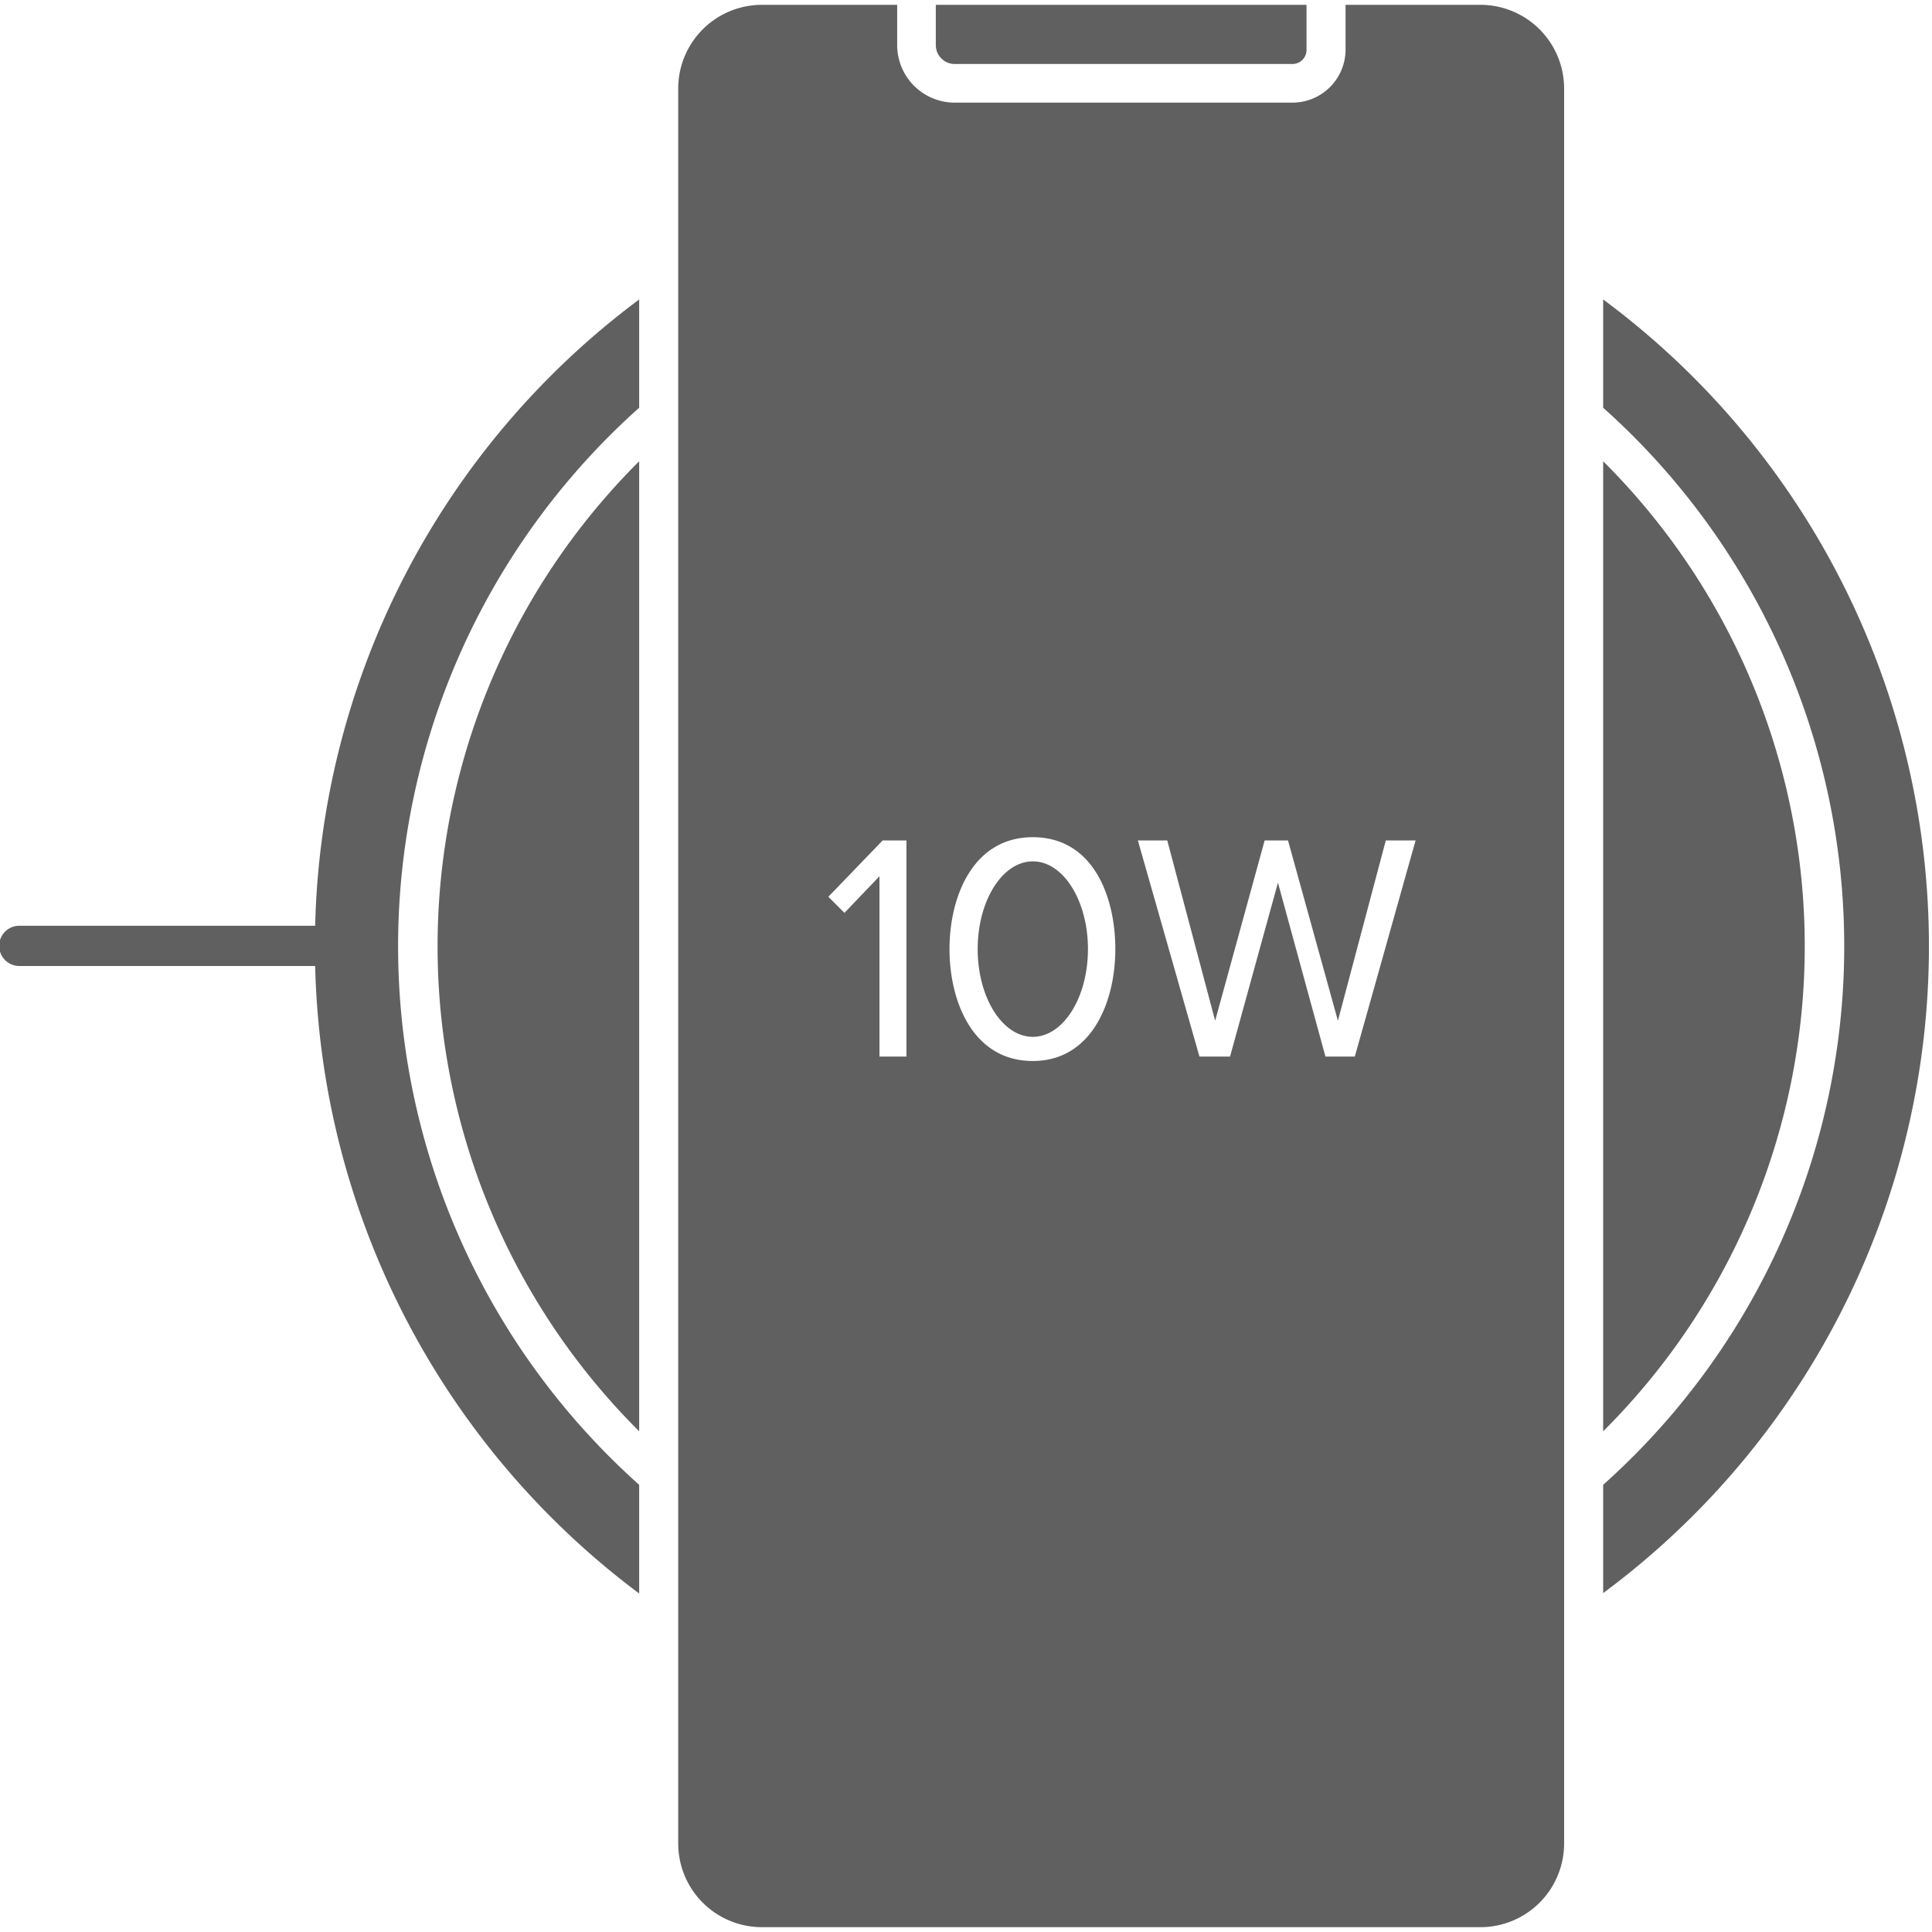 <svg id="Слой_1" data-name="Слой 1" xmlns="http://www.w3.org/2000/svg" viewBox="0 0 48 48"><defs><style>.cls-1{fill:#606060}</style></defs><ellipse class="cls-1" cx="25.66" cy="23.58" rx="1.37" ry="2.18"/><path class="cls-1" d="M36.79.12h-3.36v1.11a1.32 1.32 0 0 1-1.32 1.32h-8.39a1.43 1.43 0 0 1-1.43-1.43v-1h-3.36a2.08 2.08 0 0 0-2.08 2.08v43.6a2.08 2.08 0 0 0 2.08 2.08h17.86a2.08 2.08 0 0 0 2.07-2.08V2.2A2.08 2.08 0 0 0 36.79.12zM22.52 26.25h-.67v-4.48l-.87.91-.4-.4 1.35-1.4h.59zm3.14.11c-1.49 0-2.07-1.48-2.07-2.78s.58-2.78 2.07-2.78 2.05 1.46 2.05 2.78-.59 2.78-2.05 2.78zm8-.11h-.73l-1.18-4.32-1.19 4.32h-.76l-1.53-5.37H29l1.19 4.48 1.23-4.48H32l1.24 4.48 1.19-4.48h.74zM39.83 7.44v2.69a17.94 17.94 0 0 1 0 26.76v2.69a20 20 0 0 0 0-32.14z"/><path class="cls-1" d="M39.83 11.46v24.1a17 17 0 0 0 0-24.1zM23.72 1.59h8.39a.35.35 0 0 0 .35-.36V.12h-9.21v1a.47.47 0 0 0 .47.47zM7.83 23H.48a.49.49 0 0 0 0 1h7.35a20.06 20.06 0 0 0 8.05 15.59v-2.7a17.94 17.94 0 0 1 0-26.76V7.44A20 20 0 0 0 7.83 23z"/><path class="cls-1" d="M15.88 35.56v-24.1a17 17 0 0 0 0 24.1z"/></svg>